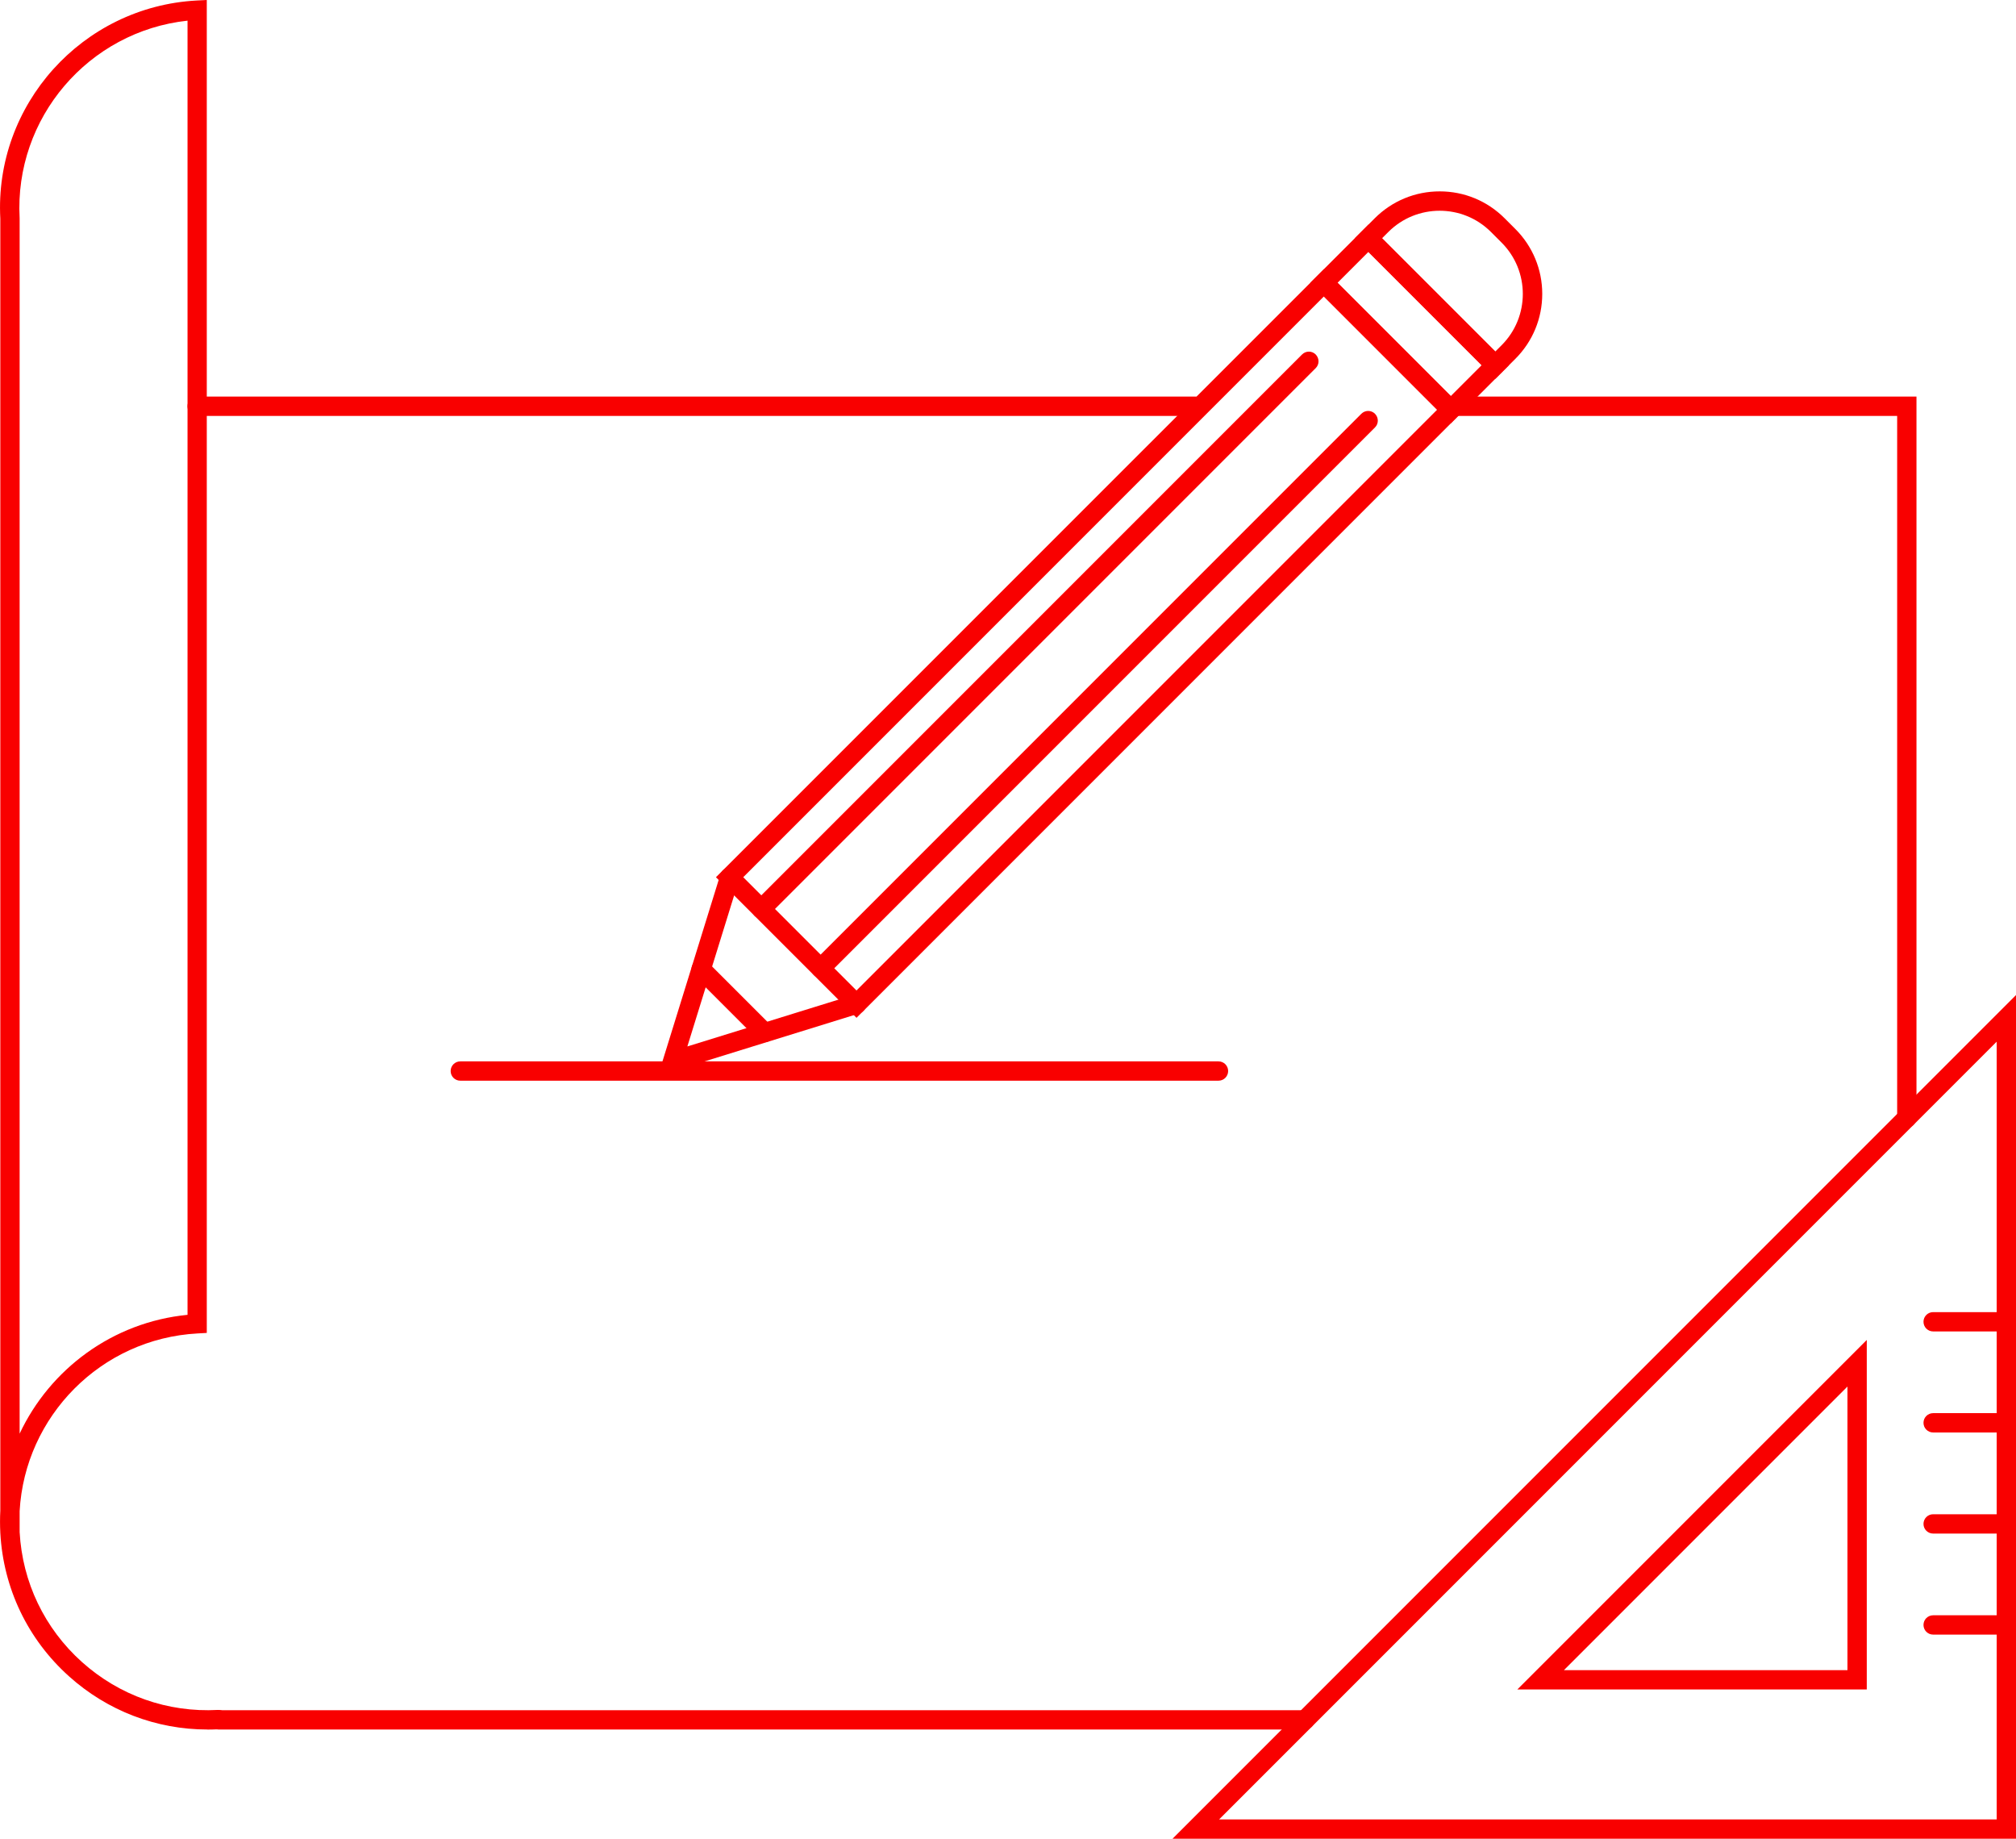 <?xml version="1.0" encoding="UTF-8"?>
<svg id="Ebene_2" data-name="Ebene 2" xmlns="http://www.w3.org/2000/svg" viewBox="0 0 313.15 285.55">
  <defs>
    <style>
      .cls-1 {
        fill: #f90000;
      }
    </style>
  </defs>
  <g id="Ebene_1-2" data-name="Ebene 1">
    <g>
      <path class="cls-1" d="m202.72,268.59H33.93c-.83,0-1.5-.67-1.5-1.5s.67-1.5,1.5-1.5h168.78c.83,0,1.5.67,1.5,1.5s-.67,1.5-1.5,1.5Z"/>
      <path class="cls-1" d="m296.19,175.12c-.83,0-1.5-.67-1.5-1.5v-109.03h-69.54c-.83,0-1.5-.67-1.5-1.5s.67-1.5,1.5-1.5h72.54v112.03c0,.83-.67,1.5-1.5,1.5Z"/>
      <path class="cls-1" d="m185.75,64.59H30.62c-.83,0-1.5-.67-1.5-1.5s.67-1.5,1.5-1.5h155.13c.83,0,1.5.67,1.5,1.5s-.67,1.5-1.5,1.5Z"/>
      <path class="cls-1" d="m32.24,268.59c-7.96,0-15.55-2.9-21.52-8.26-6.41-5.75-10.2-13.66-10.67-22.26,0,0,0-.02,0-.03-.06-1.16-.06-2.32,0-3.45V33.97C-.91,16.28,12.77,1.04,30.54.08l1.58-.08v207l-1.42.08c-15.03.81-26.84,12.89-27.65,27.59v3.26c.43,7.79,3.86,14.95,9.67,20.17,5.82,5.22,13.32,7.87,21.13,7.45.82-.04,1.53.59,1.58,1.42.04.83-.59,1.53-1.42,1.58-.59.03-1.19.05-1.78.05ZM29.12,3.21C13.78,4.86,2.2,18.3,3.05,33.89v188.75c4.71-10.01,14.43-17.31,26.08-18.45V3.21Z"/>
      <path class="cls-1" d="m313.15,285.55h-131.02l131.02-131.02v131.02Zm-123.78-3h120.78v-120.78l-120.78,120.78Zm100.6-20.18h-54.28l54.28-54.28v54.28Zm-47.04-3h44.04v-44.04l-44.04,44.04Z"/>
      <path class="cls-1" d="m311.65,206.77h-11.37c-.83,0-1.5-.67-1.5-1.5s.67-1.5,1.5-1.5h11.37c.83,0,1.5.67,1.5,1.5s-.67,1.5-1.5,1.5Z"/>
      <path class="cls-1" d="m311.65,222.46h-11.37c-.83,0-1.5-.67-1.5-1.5s.67-1.5,1.5-1.5h11.37c.83,0,1.5.67,1.5,1.5s-.67,1.5-1.5,1.5Z"/>
      <path class="cls-1" d="m311.65,238.16h-11.37c-.83,0-1.5-.67-1.5-1.5s.67-1.5,1.5-1.5h11.37c.83,0,1.5.67,1.5,1.5s-.67,1.5-1.5,1.5Z"/>
      <path class="cls-1" d="m311.65,253.85h-11.37c-.83,0-1.5-.67-1.5-1.5s.67-1.5,1.5-1.5h11.37c.83,0,1.5.67,1.5,1.5s-.67,1.5-1.5,1.5Z"/>
      <g>
        <path class="cls-1" d="m133.04,158.06l-21.83-21.83,94.44-94.43,21.83,21.83-94.44,94.44Zm-17.59-21.83l17.59,17.59,90.19-90.19-17.59-17.59-90.19,90.19Z"/>
        <path class="cls-1" d="m225.35,65.75l-21.83-21.83,9.04-9.04,21.83,21.83-9.04,9.04Zm-17.59-21.83l17.59,17.59,4.79-4.79-17.59-17.59-4.79,4.79Z"/>
        <path class="cls-1" d="m232.27,58.83l-21.83-21.83,3.1-3.1c2.69-2.69,6.28-4.18,10.09-4.18s7.39,1.48,10.09,4.18l1.66,1.66c2.69,2.69,4.18,6.28,4.18,10.08s-1.48,7.39-4.18,10.09l-3.1,3.1Zm-17.59-21.83l17.59,17.59.98-.98c4.39-4.39,4.39-11.54,0-15.93l-1.66-1.66c-4.39-4.39-11.54-4.39-15.93,0l-.98.98Z"/>
        <path class="cls-1" d="m102.21,167.06l9.69-31.27c.24-.79,1.08-1.24,1.88-.99.79.25,1.23,1.08.99,1.88l-8,25.83,25.83-8c.79-.25,1.63.2,1.88.99s-.2,1.63-.99,1.88l-31.27,9.69Z"/>
        <path class="cls-1" d="m118.76,161.86c-.38,0-.77-.15-1.06-.44l-9.85-9.85c-.59-.59-.59-1.54,0-2.12s1.54-.59,2.12,0l9.85,9.85c.59.59.59,1.54,0,2.12-.29.29-.68.44-1.06.44Z"/>
        <path class="cls-1" d="m118.26,142.66c-.38,0-.77-.15-1.06-.44-.59-.59-.59-1.54,0-2.12l85.05-85.05c.59-.59,1.54-.59,2.12,0s.59,1.54,0,2.12l-85.05,85.05c-.29.29-.68.44-1.06.44Z"/>
        <path class="cls-1" d="m127.47,151.87c-.38,0-.77-.15-1.06-.44-.59-.59-.59-1.54,0-2.12l85.05-85.05c.59-.59,1.54-.59,2.12,0s.59,1.54,0,2.12l-85.05,85.05c-.29.29-.68.44-1.06.44Z"/>
      </g>
      <path class="cls-1" d="m189.27,167.83h-117.77c-.83,0-1.5-.67-1.5-1.5s.67-1.5,1.5-1.5h117.77c.83,0,1.5.67,1.5,1.5s-.67,1.5-1.5,1.5Z"/>
    </g>
  </g>
</svg>